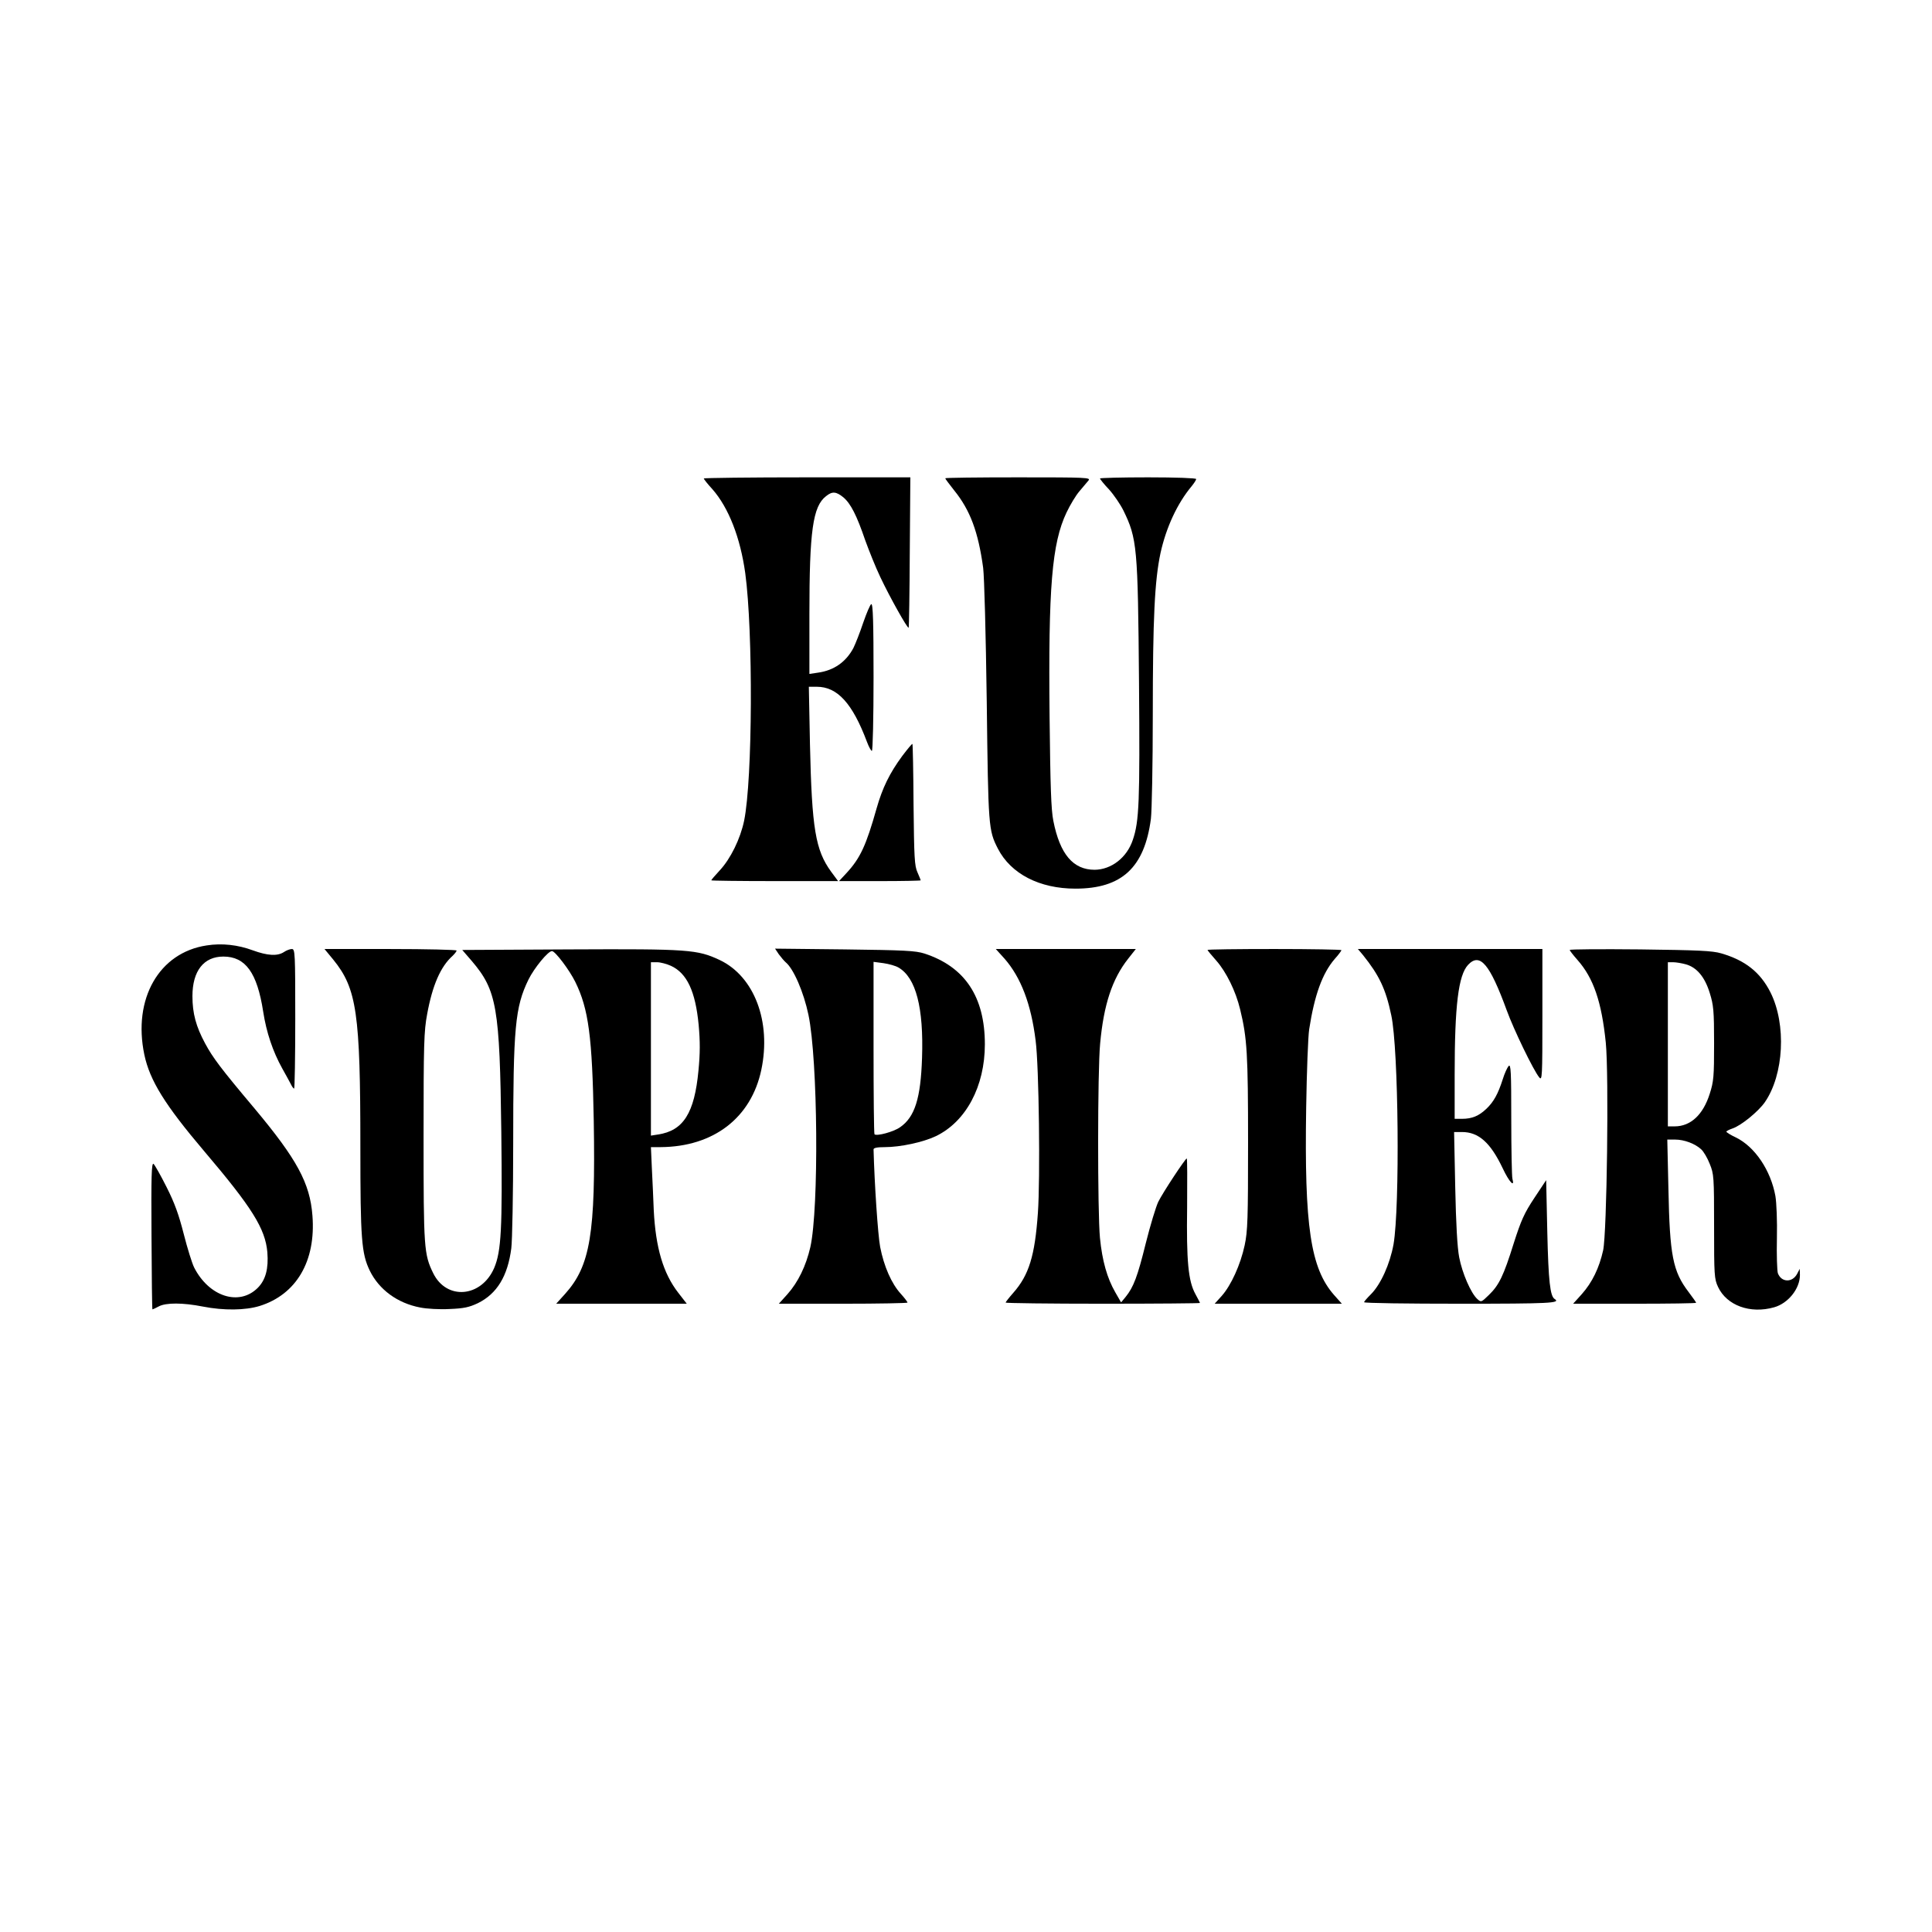 <svg preserveAspectRatio="xMidYMid meet" viewBox="0 0 1024 1024" height="1024pt" width="1024pt" xmlns="http://www.w3.org/2000/svg" version="1.0">

<g stroke="none" fill="#000000" transform="translate(0,1024) scale(0.1,-0.1)">
<path d="M3730 7704 c0 -3 20 -29 46 -57 86 -98 148 -257 174 -445 42 -310 39
-1092 -6 -1312 -20 -96 -72 -202 -129 -263 -25 -27 -45 -50 -45 -53 0 -2 151
-4 336 -4 l336 0 -37 50 c-83 114 -102 228 -112 673 l-6 307 42 0 c109 0 189
-87 266 -292 10 -27 22 -48 26 -48 5 0 9 176 9 391 0 290 -3 390 -12 387 -6
-2 -25 -47 -43 -99 -17 -51 -41 -112 -52 -134 -39 -73 -102 -118 -186 -130
l-47 -7 0 316 c0 441 18 572 88 626 33 27 54 25 92 -6 39 -33 71 -96 116 -228
20 -55 55 -143 80 -195 49 -104 144 -274 150 -268 2 2 5 182 6 400 l3 397
-547 0 c-302 0 -548 -3 -548 -6z"></path>
<path d="M5010 7705 c0 -3 22 -32 48 -65 84 -104 127 -219 153 -410 6 -50 14
-344 19 -710 8 -665 9 -680 59 -778 69 -134 221 -212 411 -212 246 0 366 112
400 370 5 41 10 289 10 550 0 515 10 713 41 859 30 136 89 263 165 354 13 16
24 33 24 38 0 5 -106 9 -255 9 -140 0 -255 -3 -255 -6 0 -3 21 -30 48 -58 26
-29 60 -79 76 -111 73 -150 77 -192 83 -912 5 -634 1 -736 -33 -835 -31 -93
-113 -157 -202 -158 -114 0 -184 82 -219 259 -12 58 -16 185 -20 551 -7 687
12 920 90 1084 19 40 49 90 68 112 18 21 40 47 48 57 13 16 -5 17 -372 17
-213 0 -387 -2 -387 -5z"></path>
<path d="M4782 6233 c-67 -91 -105 -169 -136 -278 -55 -195 -86 -263 -159
-342 l-40 -43 217 0 c119 0 216 2 216 4 0 2 -8 21 -17 42 -16 34 -18 80 -21
358 -1 176 -4 321 -6 323 -2 2 -26 -27 -54 -64z"></path>
<path d="M1095 5229 c-252 -38 -392 -283 -330 -579 29 -137 109 -266 316 -510
255 -300 325 -412 336 -537 7 -87 -9 -147 -51 -189 -98 -98 -258 -47 -337 108
-11 22 -36 102 -55 177 -26 102 -48 164 -91 249 -31 62 -63 118 -69 123 -11 9
-13 -67 -11 -380 1 -215 3 -391 5 -391 2 0 17 7 34 16 38 20 127 20 233 -1
112 -22 226 -20 301 3 195 61 299 238 280 479 -13 172 -82 299 -307 568 -181
215 -221 269 -262 345 -48 89 -67 159 -67 250 0 134 60 210 164 210 117 0 179
-85 211 -292 17 -110 51 -211 101 -301 19 -34 40 -72 46 -84 6 -13 14 -23 17
-23 3 0 6 167 6 370 0 349 -1 370 -18 370 -10 0 -29 -7 -42 -16 -35 -23 -88
-19 -165 9 -78 29 -163 39 -245 26z"></path>
<path d="M1767 5153 c124 -153 143 -283 143 -990 0 -491 6 -567 50 -658 49
-100 146 -172 267 -195 34 -7 104 -11 156 -8 76 3 103 9 150 31 101 50 158
143 177 291 5 39 10 287 10 551 0 620 10 727 81 873 30 61 105 153 125 151 17
-1 92 -100 123 -163 71 -144 90 -292 98 -736 10 -599 -18 -769 -152 -918 l-47
-52 346 0 346 0 -45 58 c-80 103 -120 239 -130 438 -2 60 -7 160 -10 222 l-5
112 52 0 c280 2 479 155 533 409 54 256 -37 496 -221 583 -118 55 -162 59
-791 56 l-573 -3 51 -59 c132 -155 148 -245 156 -906 6 -511 0 -632 -38 -721
-68 -156 -252 -172 -323 -27 -49 100 -51 133 -51 723 0 493 2 560 19 650 28
153 71 252 135 309 11 11 21 23 21 28 0 4 -158 8 -350 8 l-350 0 47 -57z
m1789 -32 c85 -39 130 -135 147 -313 8 -88 8 -150 -1 -242 -21 -225 -80 -319
-214 -339 l-38 -6 0 460 0 459 33 0 c17 0 51 -9 73 -19z"></path>
<path d="M4128 5182 c12 -16 28 -35 36 -42 42 -34 96 -159 121 -279 50 -239
56 -1025 10 -1231 -23 -100 -65 -186 -121 -249 l-46 -51 341 0 c188 0 341 3
341 6 0 4 -16 25 -36 47 -49 54 -89 145 -109 248 -12 64 -30 333 -35 517 0 8
19 12 60 12 82 0 203 26 270 58 160 77 260 264 260 487 0 252 -106 411 -320
481 -48 15 -103 18 -424 22 l-368 4 20 -30z m634 -70 c93 -54 134 -213 125
-479 -7 -214 -38 -314 -117 -368 -34 -24 -123 -48 -135 -37 -3 3 -5 210 -5
460 l0 454 53 -7 c28 -4 64 -14 79 -23z"></path>
<path d="M5325 5158 c86 -99 140 -239 164 -433 18 -136 25 -733 12 -915 -16
-226 -47 -328 -131 -423 -22 -25 -40 -48 -40 -51 0 -3 232 -6 515 -6 283 0
515 2 515 4 0 2 -11 23 -24 47 -38 69 -48 174 -44 462 1 141 1 257 -2 257 -8
-1 -127 -181 -151 -230 -12 -25 -42 -123 -66 -219 -44 -178 -65 -233 -107
-285 l-24 -29 -31 54 c-43 75 -69 166 -81 288 -13 136 -13 885 1 1030 19 207
64 342 148 449 l41 52 -371 0 -371 0 47 -52z"></path>
<path d="M6400 5205 c0 -2 21 -28 47 -57 52 -59 103 -162 126 -258 37 -152 42
-237 42 -705 0 -405 -2 -470 -18 -545 -22 -103 -72 -213 -122 -269 l-37 -41
337 0 337 0 -41 46 c-125 142 -158 364 -148 994 3 190 10 377 16 415 28 180
69 295 135 372 20 22 36 44 36 47 0 3 -160 6 -355 6 -195 0 -355 -2 -355 -5z"></path>
<path d="M7224 5178 c86 -107 121 -180 150 -319 39 -179 46 -1016 12 -1214
-19 -105 -68 -213 -120 -265 -19 -19 -36 -38 -36 -42 0 -5 230 -8 510 -8 472
0 535 3 500 25 -24 15 -33 94 -39 355 l-6 275 -63 -95 c-53 -80 -70 -118 -109
-240 -54 -173 -78 -222 -132 -274 -40 -39 -41 -39 -61 -21 -34 31 -80 137 -96
221 -10 52 -17 178 -21 372 l-6 292 42 0 c88 0 151 -56 216 -193 34 -72 65
-105 51 -54 -3 12 -6 155 -6 317 0 251 -2 292 -14 280 -7 -8 -22 -40 -31 -70
-25 -78 -48 -120 -87 -157 -40 -38 -76 -53 -129 -53 l-39 0 0 233 c0 370 20
528 71 583 63 67 115 5 205 -241 37 -102 141 -317 172 -355 16 -20 17 -1 17
330 l0 350 -489 0 -489 0 27 -32z"></path>
<path d="M8320 5205 c0 -4 19 -28 41 -53 85 -96 128 -222 150 -438 17 -171 6
-1007 -14 -1101 -21 -94 -58 -170 -113 -232 l-46 -51 326 0 c179 0 326 2 326
5 0 2 -18 28 -40 57 -84 110 -100 194 -107 546 l-6 262 42 0 c48 0 106 -22
138 -52 13 -12 33 -46 45 -77 22 -53 23 -69 23 -331 0 -259 1 -278 21 -321 46
-98 170 -144 297 -108 75 21 137 99 137 171 l-1 33 -14 -27 c-26 -48 -84 -45
-102 4 -4 13 -7 96 -5 185 2 92 -2 188 -8 224 -25 137 -109 261 -209 310 -28
13 -50 27 -51 31 0 3 15 11 33 17 45 15 136 89 171 139 101 146 115 412 30
582 -54 107 -134 170 -261 207 -48 14 -122 17 -430 21 -205 2 -373 1 -373 -3z
m615 -76 c58 -16 101 -67 127 -152 20 -64 23 -93 23 -267 0 -175 -2 -202 -23
-267 -35 -111 -101 -173 -186 -173 l-36 0 0 435 0 435 28 0 c15 0 45 -5 67
-11z"></path>
</g>
</svg>
